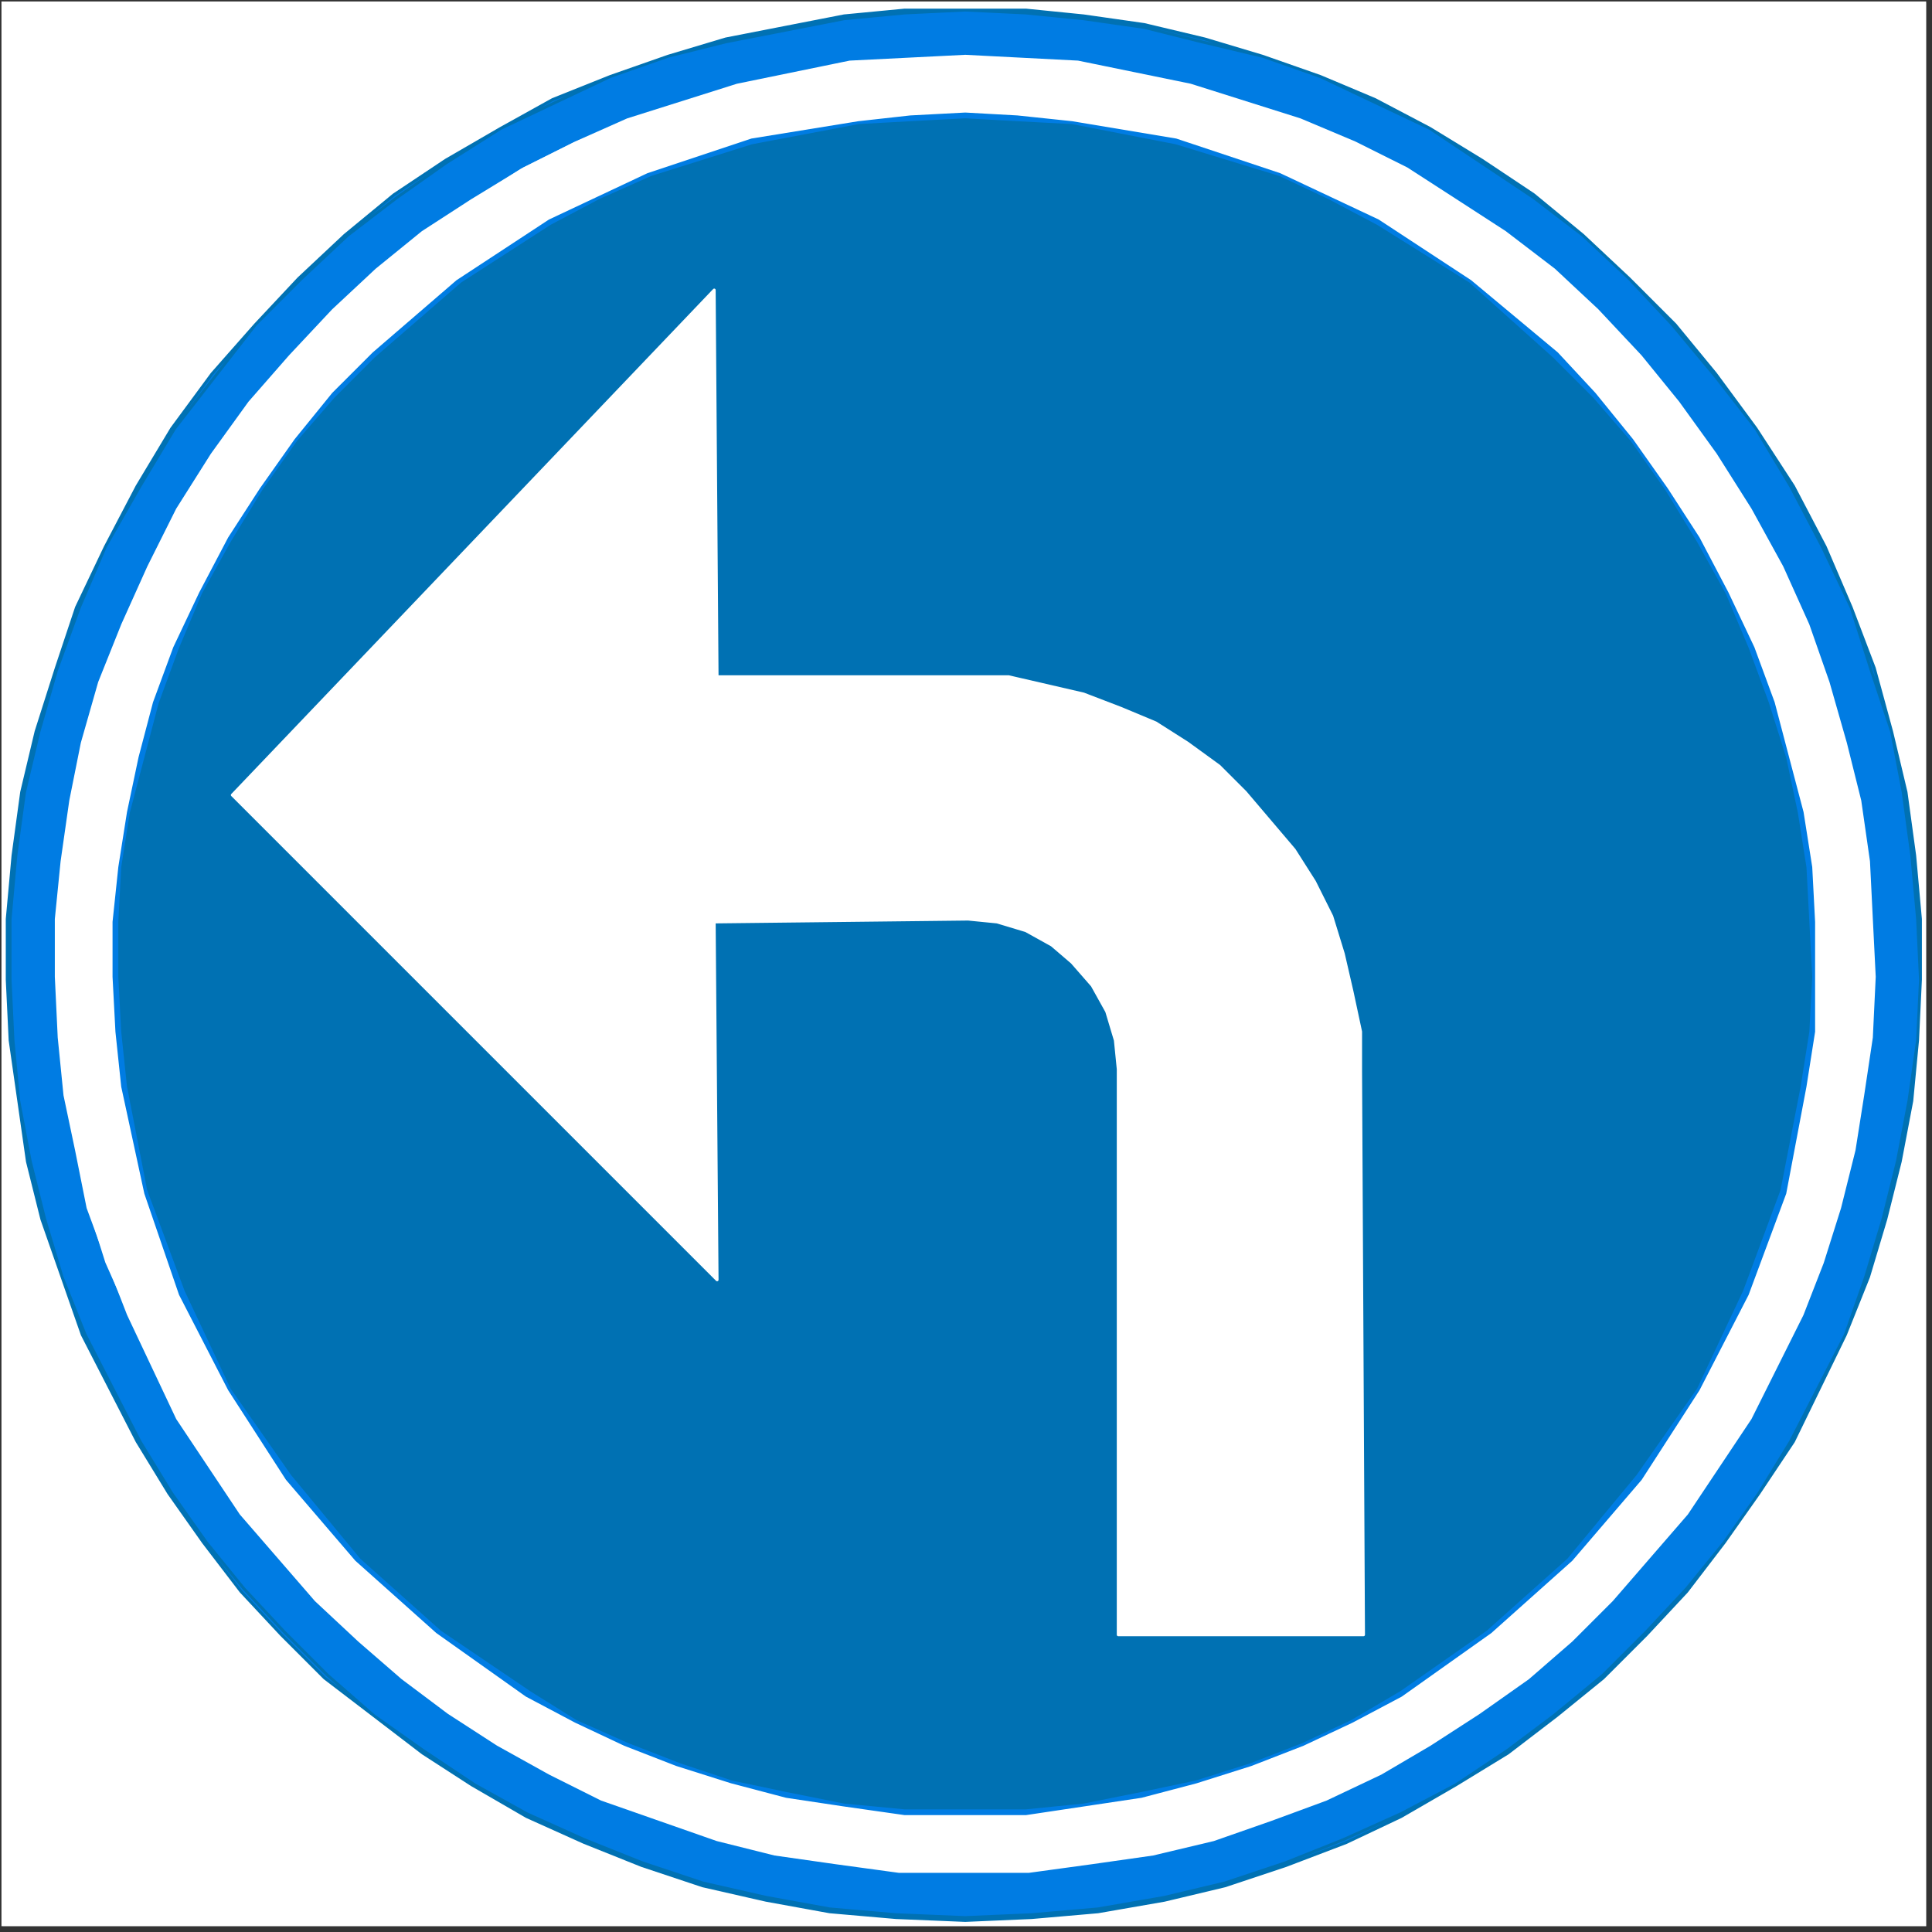 <?xml version="1.0" encoding="utf-8"?>
<!-- Generator: Adobe Illustrator 14.0.0, SVG Export Plug-In . SVG Version: 6.00 Build 43363)  -->
<!DOCTYPE svg PUBLIC "-//W3C//DTD SVG 1.1//EN" "http://www.w3.org/Graphics/SVG/1.1/DTD/svg11.dtd">
<svg version="1.1" id="Calque_1" xmlns="http://www.w3.org/2000/svg" xmlns:xlink="http://www.w3.org/1999/xlink" x="0px" y="0px"
	 width="80.34px" height="80.339px" viewBox="0 0 80.34 80.339" enable-background="new 0 0 80.34 80.339" xml:space="preserve">
<rect x="0" y="0" width="80.34" height="80.339" fill="#333333" stroke="none"/>
<g>
	<defs>
		<rect id="SVGID_1_" x="0.06" y="0.06" width="80.04" height="80.04"/>
	</defs>
	<clipPath id="SVGID_2_">
		<use xlink:href="#SVGID_1_"  overflow="visible"/>
	</clipPath>
	
		<rect x="0.06" y="0.06" clip-path="url(#SVGID_2_)" fill="none" stroke="#000000" stroke-width="0.12" stroke-linecap="round" stroke-linejoin="round" stroke-miterlimit="10" width="80.221" height="80.22"/>
	<rect x="0.06" y="0.06" clip-path="url(#SVGID_2_)" fill="#FFFFFF" width="80.04" height="80.04"/>
</g>
<polyline fill-rule="evenodd" clip-rule="evenodd" fill="#007CE3" points="40.14,79.86 37.26,79.74 34.5,79.379 31.86,79.02 
	29.22,78.3 26.7,77.58 24.3,76.62 21.9,75.419 19.74,74.22 17.58,72.78 15.54,71.339 13.62,69.66 11.82,67.98 10.02,66.06 
	8.46,64.14 7.02,62.1 5.7,59.94 3.54,55.5 2.58,53.1 1.86,50.7 1.26,48.3 0.78,45.78 0.54,43.26 0.3,40.74 0.42,38.22 0.66,35.58 
	1.02,32.94 1.62,30.419 2.34,27.9 3.3,25.26 4.38,22.74 5.7,20.22 7.26,17.82 8.82,15.66 10.62,13.5 12.42,11.58 14.34,9.78 
	16.38,8.22 18.54,6.66 20.82,5.339 23.1,4.14 25.38,3.18 27.78,2.339 30.18,1.62 35.1,0.78 37.62,0.54 40.14,0.419 42.66,0.54 
	45.06,0.78 47.58,1.14 50.1,1.62 52.5,2.339 54.9,3.18 57.18,4.14 59.46,5.339 61.621,6.66 63.781,8.1 65.82,9.78 67.74,11.58 
	69.66,13.5 71.339,15.66 73.02,17.82 74.46,20.22 75.781,22.74 76.98,25.26 77.94,27.9 78.66,30.419 79.26,32.94 79.621,35.58 
	79.86,38.22 79.86,40.74 79.74,43.26 79.38,45.78 79.02,48.3 78.419,50.7 77.58,53.1 76.74,55.5 74.46,59.94 73.14,62.1 
	71.701,64.14 70.14,66.06 68.46,67.98 66.66,69.66 64.74,71.339 62.701,72.78 60.541,74.22 58.26,75.419 55.98,76.62 53.46,77.58 
	50.94,78.3 48.419,79.02 45.66,79.379 42.9,79.74 40.14,79.86 "/>
<polygon fill-rule="evenodd" clip-rule="evenodd" fill="#007CE3" points="42.9,79.74 42.9,79.62 40.14,79.74 37.26,79.62 
	34.5,79.379 31.86,78.9 29.22,78.3 26.7,77.459 24.3,76.5 21.9,75.419 19.74,74.22 17.58,72.78 15.54,71.339 13.62,69.66 
	11.82,67.86 10.14,66.06 8.58,64.14 7.14,62.1 5.82,59.94 3.54,55.5 2.58,53.1 1.86,50.7 1.26,48.3 0.78,45.78 0.54,43.26 
	0.42,40.74 0.42,38.22 0.66,35.58 1.02,32.94 1.62,30.419 2.34,27.9 3.3,25.26 4.38,22.74 5.82,20.22 7.26,17.82 8.94,15.66 
	10.62,13.5 12.54,11.58 14.46,9.78 16.5,8.22 18.54,6.78 20.82,5.339 23.1,4.26 25.38,3.18 27.78,2.339 30.18,1.74 35.1,0.78 
	37.62,0.54 40.14,0.419 42.66,0.54 45.06,0.78 47.58,1.14 49.98,1.74 52.5,2.339 54.9,3.18 57.18,4.26 59.46,5.339 63.781,8.22 
	65.82,9.78 67.74,11.58 69.541,13.5 71.339,15.66 73.02,17.82 74.46,20.22 75.781,22.74 76.98,25.26 77.82,27.9 78.66,30.419 
	79.14,32.94 79.5,35.58 79.74,38.22 79.86,40.74 79.74,43.26 79.38,45.78 78.9,48.3 78.3,50.7 77.58,53.1 76.74,55.5 74.46,59.94 
	73.14,62.1 71.701,64.14 70.14,66.06 68.46,67.86 66.66,69.66 64.621,71.339 62.701,72.78 60.541,74.22 58.26,75.419 55.86,76.5 
	53.46,77.459 50.94,78.3 48.419,78.9 45.66,79.379 42.9,79.62 40.14,79.74 37.26,79.62 37.26,79.74 40.14,79.86 42.9,79.74 
	45.66,79.5 48.419,79.02 50.94,78.419 53.46,77.58 55.98,76.62 58.26,75.54 60.541,74.22 62.701,72.9 64.74,71.339 66.66,69.78 
	68.46,67.98 70.14,66.18 71.701,64.14 73.14,62.1 74.58,59.94 76.74,55.5 77.701,53.1 78.419,50.7 79.02,48.3 79.5,45.78 
	79.74,43.26 79.86,40.74 79.86,38.22 79.621,35.58 79.26,32.94 78.66,30.419 77.94,27.78 76.98,25.26 75.9,22.74 74.58,20.22 
	73.02,17.82 71.339,15.54 69.66,13.5 67.74,11.58 65.82,9.78 63.781,8.1 61.621,6.66 59.46,5.339 57.18,4.14 54.9,3.18 52.5,2.339 
	50.1,1.62 47.58,1.02 45.06,0.66 42.66,0.419 37.62,0.419 35.1,0.66 30.18,1.62 27.78,2.339 25.38,3.18 22.98,4.14 20.82,5.339 
	18.54,6.66 16.38,8.1 14.34,9.78 12.42,11.58 10.62,13.5 8.82,15.54 7.14,17.82 5.7,20.22 4.38,22.74 3.18,25.26 2.34,27.78 
	1.5,30.419 0.9,32.94 0.54,35.58 0.3,38.22 0.3,40.74 0.42,43.26 0.78,45.78 1.14,48.3 1.74,50.7 2.58,53.1 3.42,55.5 5.7,59.94 
	7.02,62.1 8.46,64.14 10.02,66.18 11.7,67.98 13.5,69.78 15.54,71.339 17.58,72.9 19.62,74.22 21.9,75.54 24.3,76.62 26.7,77.58 
	29.22,78.419 31.86,79.02 34.5,79.5 37.26,79.74 40.14,79.86 "/>
<polygon fill="none" stroke="#0071B3" stroke-width="0.12" stroke-linecap="round" stroke-linejoin="round" stroke-miterlimit="10" points="
	42.9,79.74 42.9,79.62 40.14,79.74 37.26,79.62 34.5,79.379 31.86,78.9 29.22,78.3 26.7,77.459 24.3,76.5 21.9,75.419 19.74,74.22 
	17.58,72.78 15.54,71.339 13.62,69.66 11.82,67.86 10.14,66.06 8.58,64.14 7.14,62.1 5.82,59.94 3.54,55.5 2.58,53.1 1.86,50.7 
	1.26,48.3 0.78,45.78 0.54,43.26 0.42,40.74 0.42,38.22 0.66,35.58 1.02,32.94 1.62,30.419 2.34,27.9 3.3,25.26 4.38,22.74 
	5.82,20.22 7.26,17.82 8.94,15.66 10.62,13.5 12.54,11.58 14.46,9.78 16.5,8.22 18.54,6.78 20.82,5.339 23.1,4.26 25.38,3.18 
	27.78,2.339 30.18,1.74 35.1,0.78 37.62,0.54 40.14,0.419 42.66,0.54 45.06,0.78 47.58,1.14 49.98,1.74 52.5,2.339 54.9,3.18 
	57.18,4.26 59.46,5.339 63.781,8.22 65.82,9.78 67.74,11.58 69.541,13.5 71.339,15.66 73.02,17.82 74.46,20.22 75.781,22.74 
	76.98,25.26 77.82,27.9 78.66,30.419 79.14,32.94 79.5,35.58 79.74,38.22 79.86,40.74 79.74,43.26 79.38,45.78 78.9,48.3 78.3,50.7 
	77.58,53.1 76.74,55.5 74.46,59.94 73.14,62.1 71.701,64.14 70.14,66.06 68.46,67.86 66.66,69.66 64.621,71.339 62.701,72.78 
	60.541,74.22 58.26,75.419 55.86,76.5 53.46,77.459 50.94,78.3 48.419,78.9 45.66,79.379 42.9,79.62 40.14,79.74 37.26,79.62 
	37.26,79.74 40.14,79.86 42.9,79.74 45.66,79.5 48.419,79.02 50.94,78.419 53.46,77.58 55.98,76.62 58.26,75.54 60.541,74.22 
	62.701,72.9 64.74,71.339 66.66,69.78 68.46,67.98 70.14,66.18 71.701,64.14 73.14,62.1 74.58,59.94 76.74,55.5 77.701,53.1 
	78.419,50.7 79.02,48.3 79.5,45.78 79.74,43.26 79.86,40.74 79.86,38.22 79.621,35.58 79.26,32.94 78.66,30.419 77.94,27.78 
	76.98,25.26 75.9,22.74 74.58,20.22 73.02,17.82 71.339,15.54 69.66,13.5 67.74,11.58 65.82,9.78 63.781,8.1 61.621,6.66 
	59.46,5.339 57.18,4.14 54.9,3.18 52.5,2.339 50.1,1.62 47.58,1.02 45.06,0.66 42.66,0.419 37.62,0.419 35.1,0.66 30.18,1.62 
	27.78,2.339 25.38,3.18 22.98,4.14 20.82,5.339 18.54,6.66 16.38,8.1 14.34,9.78 12.42,11.58 10.62,13.5 8.82,15.54 7.14,17.82 
	5.7,20.22 4.38,22.74 3.18,25.26 2.34,27.78 1.5,30.419 0.9,32.94 0.54,35.58 0.3,38.22 0.3,40.74 0.42,43.26 0.78,45.78 1.14,48.3 
	1.74,50.7 2.58,53.1 3.42,55.5 5.7,59.94 7.02,62.1 8.46,64.14 10.02,66.18 11.7,67.98 13.5,69.78 15.54,71.339 17.58,72.9 
	19.62,74.22 21.9,75.54 24.3,76.62 26.7,77.58 29.22,78.419 31.86,79.02 34.5,79.5 37.26,79.74 40.14,79.86 "/>
<polyline fill-rule="evenodd" clip-rule="evenodd" fill="#FFFFFF" points="40.14,77.82 37.38,77.7 34.74,77.459 32.22,76.98 
	29.7,76.379 27.3,75.66 25.02,74.7 22.86,73.74 20.7,72.54 18.66,71.22 16.74,69.78 14.94,68.22 13.14,66.54 10.02,62.94 
	7.38,58.98 5.34,54.66 4.38,52.5 3.66,50.22 3.18,47.82 2.7,45.54 2.46,43.14 2.34,40.62 2.34,38.22 2.58,35.82 2.94,33.3 
	3.42,30.9 4.14,28.379 5.1,25.98 6.18,23.58 7.38,21.18 8.82,18.9 10.38,16.74 12.06,14.82 15.66,11.22 17.58,9.66 19.62,8.339 
	21.66,7.02 23.82,5.94 26.1,4.98 30.66,3.54 35.34,2.7 40.14,2.339 44.82,2.7 49.5,3.54 54.06,4.98 56.339,5.94 58.5,7.02 
	60.541,8.339 62.58,9.66 64.5,11.22 66.419,13.02 68.1,14.82 69.781,16.74 71.339,18.9 72.781,21.18 73.98,23.58 75.06,25.98 
	76.02,28.379 76.74,30.9 77.22,33.3 77.58,35.82 77.82,38.22 77.82,40.62 77.701,43.14 77.46,45.54 76.98,47.82 76.5,50.22 
	75.781,52.5 74.82,54.66 72.781,58.98 70.14,62.94 67.02,66.54 65.339,68.22 63.419,69.78 61.5,71.22 59.46,72.54 57.3,73.74 
	55.14,74.7 52.86,75.66 50.46,76.379 47.94,76.98 45.419,77.459 42.781,77.7 40.14,77.82 "/>
<polygon fill-rule="evenodd" clip-rule="evenodd" fill="#FFFFFF" points="42.781,77.82 42.781,77.7 40.14,77.82 37.38,77.7 
	34.74,77.459 32.22,76.98 29.82,76.379 27.42,75.66 25.14,74.7 22.86,73.62 20.7,72.419 18.66,71.1 16.74,69.78 14.94,68.22 
	13.26,66.54 10.14,62.94 7.5,58.98 5.34,54.66 4.5,52.379 3.78,50.1 3.18,47.82 2.82,45.54 2.58,43.14 2.46,40.62 2.46,38.22 
	2.58,35.82 3.06,33.3 3.54,30.9 4.26,28.379 5.1,25.98 6.18,23.58 7.5,21.18 8.94,18.9 10.5,16.86 12.06,14.82 13.86,13.02 
	15.66,11.339 17.7,9.78 19.62,8.339 21.78,7.14 23.94,5.94 26.1,4.98 30.66,3.54 35.34,2.7 40.14,2.339 44.82,2.7 49.5,3.54 
	54.06,4.98 56.339,5.94 58.5,7.14 60.541,8.339 62.58,9.78 64.5,11.339 66.3,13.02 68.1,14.82 69.781,16.86 71.339,18.9 
	72.781,21.18 73.98,23.58 75.06,25.98 76.02,28.379 76.621,30.9 77.22,33.3 77.58,35.82 77.82,38.22 77.82,40.62 77.701,43.14 
	77.46,45.54 76.98,47.82 76.38,50.1 75.66,52.379 74.82,54.66 72.781,58.98 70.14,62.94 67.02,66.54 65.22,68.22 63.419,69.78 
	61.5,71.1 59.46,72.419 57.3,73.62 55.14,74.7 52.86,75.66 50.46,76.379 47.94,76.98 45.419,77.459 42.781,77.7 40.14,77.82 
	37.38,77.7 37.38,77.82 42.781,77.82 45.419,77.459 47.94,77.1 50.46,76.5 52.86,75.66 55.14,74.82 57.419,73.74 59.46,72.54 
	61.5,71.22 63.541,69.78 65.339,68.22 67.02,66.54 70.14,62.94 72.781,58.98 74.94,54.66 75.781,52.5 76.5,50.22 77.1,47.82 
	77.46,45.54 77.82,43.14 77.94,40.62 77.82,38.22 77.701,35.82 77.339,33.3 76.74,30.9 76.02,28.379 75.18,25.98 74.1,23.58 
	72.781,21.18 71.339,18.9 69.781,16.74 68.22,14.82 66.419,12.9 64.621,11.22 62.58,9.66 60.541,8.339 58.5,7.02 56.339,5.94 
	54.06,4.98 49.5,3.54 44.82,2.58 40.14,2.339 35.34,2.58 30.66,3.54 26.1,4.98 23.94,5.94 21.78,7.02 19.62,8.339 17.58,9.66 
	15.66,11.22 13.86,12.9 12.06,14.82 10.38,16.74 8.82,18.9 7.38,21.18 6.18,23.58 5.1,25.98 4.14,28.379 3.42,30.9 2.94,33.3 
	2.58,35.82 2.34,38.22 2.34,40.62 2.46,43.14 2.7,45.54 3.18,47.82 3.66,50.22 4.5,52.5 5.34,54.66 7.38,58.98 10.02,62.94 
	13.14,66.54 14.94,68.22 16.74,69.78 18.66,71.22 20.7,72.54 22.86,73.74 25.02,74.82 27.42,75.66 29.82,76.5 32.22,77.1 
	34.74,77.459 37.38,77.82 "/>
<polygon fill="none" stroke="#FFFFFF" stroke-width="0.12" stroke-linecap="round" stroke-linejoin="round" stroke-miterlimit="10" points="
	42.781,77.82 42.781,77.7 40.14,77.82 37.38,77.7 34.74,77.459 32.22,76.98 29.82,76.379 27.42,75.66 25.14,74.7 22.86,73.62 
	20.7,72.419 18.66,71.1 16.74,69.78 14.94,68.22 13.26,66.54 10.14,62.94 7.5,58.98 5.34,54.66 4.5,52.379 3.78,50.1 3.18,47.82 
	2.82,45.54 2.58,43.14 2.46,40.62 2.46,38.22 2.58,35.82 3.06,33.3 3.54,30.9 4.26,28.379 5.1,25.98 6.18,23.58 7.5,21.18 
	8.94,18.9 10.5,16.86 12.06,14.82 13.86,13.02 15.66,11.339 17.7,9.78 19.62,8.339 21.78,7.14 23.94,5.94 26.1,4.98 30.66,3.54 
	35.34,2.7 40.14,2.339 44.82,2.7 49.5,3.54 54.06,4.98 56.339,5.94 58.5,7.14 60.541,8.339 62.58,9.78 64.5,11.339 66.3,13.02 
	68.1,14.82 69.781,16.86 71.339,18.9 72.781,21.18 73.98,23.58 75.06,25.98 76.02,28.379 76.621,30.9 77.22,33.3 77.58,35.82 
	77.82,38.22 77.82,40.62 77.701,43.14 77.46,45.54 76.98,47.82 76.38,50.1 75.66,52.379 74.82,54.66 72.781,58.98 70.14,62.94 
	67.02,66.54 65.22,68.22 63.419,69.78 61.5,71.1 59.46,72.419 57.3,73.62 55.14,74.7 52.86,75.66 50.46,76.379 47.94,76.98 
	45.419,77.459 42.781,77.7 40.14,77.82 37.38,77.7 37.38,77.82 42.781,77.82 45.419,77.459 47.94,77.1 50.46,76.5 52.86,75.66 
	55.14,74.82 57.419,73.74 59.46,72.54 61.5,71.22 63.541,69.78 65.339,68.22 67.02,66.54 70.14,62.94 72.781,58.98 74.94,54.66 
	75.781,52.5 76.5,50.22 77.1,47.82 77.46,45.54 77.82,43.14 77.94,40.62 77.82,38.22 77.701,35.82 77.339,33.3 76.74,30.9 
	76.02,28.379 75.18,25.98 74.1,23.58 72.781,21.18 71.339,18.9 69.781,16.74 68.22,14.82 66.419,12.9 64.621,11.22 62.58,9.66 
	60.541,8.339 58.5,7.02 56.339,5.94 54.06,4.98 49.5,3.54 44.82,2.58 40.14,2.339 35.34,2.58 30.66,3.54 26.1,4.98 23.94,5.94 
	21.78,7.02 19.62,8.339 17.58,9.66 15.66,11.22 13.86,12.9 12.06,14.82 10.38,16.74 8.82,18.9 7.38,21.18 6.18,23.58 5.1,25.98 
	4.14,28.379 3.42,30.9 2.94,33.3 2.58,35.82 2.34,38.22 2.34,40.62 2.46,43.14 2.7,45.54 3.18,47.82 3.66,50.22 4.5,52.5 
	5.34,54.66 7.38,58.98 10.02,62.94 13.14,66.54 14.94,68.22 16.74,69.78 18.66,71.22 20.7,72.54 22.86,73.74 25.02,74.82 
	27.42,75.66 29.82,76.5 32.22,77.1 34.74,77.459 37.38,77.82 "/>
<polyline fill-rule="evenodd" clip-rule="evenodd" fill="#0071B3" points="40.14,75.419 37.62,75.3 35.1,75.06 32.7,74.7 
	30.42,74.1 28.14,73.379 25.98,72.54 23.94,71.58 21.9,70.5 18.18,67.86 14.94,64.86 11.94,61.5 9.54,57.78 7.5,53.82 6.06,49.5 
	5.1,45.18 4.86,42.9 4.74,40.62 4.74,38.339 4.98,36.06 5.34,33.78 5.82,31.5 6.54,29.22 7.38,26.94 8.34,24.66 9.54,22.5 
	10.86,20.339 12.3,18.3 13.86,16.5 15.54,14.7 19.02,11.7 22.86,9.18 24.9,8.22 26.94,7.26 31.26,5.94 35.58,5.1 37.86,4.86 
	42.3,4.86 44.58,5.1 48.9,5.94 53.22,7.26 55.26,8.22 57.3,9.18 61.14,11.7 64.621,14.7 66.3,16.5 67.86,18.3 69.3,20.339 
	70.621,22.5 71.82,24.66 72.781,26.94 73.621,29.22 74.339,31.5 74.82,33.78 75.18,36.06 75.419,38.339 75.419,40.62 75.3,42.9 
	75.06,45.18 74.1,49.5 72.66,53.82 70.621,57.78 68.22,61.5 65.22,64.86 61.98,67.86 58.26,70.5 56.22,71.58 54.18,72.54 
	52.02,73.379 49.74,74.1 47.46,74.7 45.06,75.06 42.66,75.3 40.14,75.419 "/>
<polygon fill-rule="evenodd" clip-rule="evenodd" fill="#007CE3" points="42.66,75.419 42.66,75.3 37.62,75.3 35.1,75.06 
	32.7,74.58 30.42,74.1 28.26,73.379 26.1,72.54 23.94,71.58 22.02,70.379 18.3,67.86 14.94,64.86 12.06,61.379 9.54,57.78 
	7.62,53.7 6.06,49.5 5.22,45.18 4.98,42.9 4.86,40.62 4.86,38.339 4.98,36.06 5.34,33.78 5.94,31.5 6.54,29.22 7.38,26.94 
	8.34,24.66 9.54,22.5 10.86,20.339 12.3,18.3 13.86,16.5 15.54,14.82 19.14,11.7 22.86,9.3 24.9,8.22 27.06,7.26 31.26,5.94 
	35.7,5.1 37.86,4.98 40.14,4.86 42.3,4.98 44.58,5.1 48.9,5.94 53.22,7.26 55.26,8.22 57.3,9.3 61.14,11.7 64.621,14.82 66.3,16.5 
	67.86,18.3 69.3,20.339 70.621,22.5 71.82,24.66 72.781,26.94 73.621,29.22 74.339,31.5 74.82,33.78 75.18,36.06 75.3,38.339 
	75.419,40.62 75.3,42.9 74.94,45.18 74.1,49.5 72.541,53.7 70.621,57.78 68.1,61.379 65.22,64.86 61.86,67.86 58.26,70.379 
	56.22,71.58 54.18,72.54 52.02,73.379 49.74,74.1 47.46,74.58 45.06,75.06 42.66,75.3 37.62,75.3 37.62,75.419 42.66,75.419 
	45.06,75.06 47.46,74.7 49.74,74.1 52.02,73.379 54.18,72.54 56.22,71.58 58.26,70.5 61.98,67.86 65.339,64.86 68.22,61.5 
	70.621,57.78 72.66,53.82 74.22,49.62 75.06,45.18 75.419,42.9 75.419,38.339 75.3,36.06 74.94,33.78 74.339,31.5 73.74,29.22 
	72.9,26.94 71.82,24.66 70.621,22.379 69.3,20.339 67.86,18.3 66.3,16.379 64.74,14.7 61.14,11.7 57.3,9.18 55.26,8.22 53.22,7.26 
	48.9,5.82 44.58,5.1 42.3,4.86 40.14,4.74 37.86,4.86 35.7,5.1 31.26,5.82 26.94,7.26 24.9,8.22 22.86,9.18 19.02,11.7 15.54,14.7 
	13.86,16.379 12.3,18.3 10.86,20.339 9.54,22.379 8.34,24.66 7.26,26.94 6.42,29.22 5.82,31.5 5.34,33.78 4.98,36.06 4.74,38.339 
	4.74,40.62 4.86,42.9 5.1,45.18 6.06,49.62 7.5,53.82 9.54,57.78 11.94,61.5 14.82,64.86 18.18,67.86 21.9,70.5 23.94,71.58 
	25.98,72.54 28.14,73.379 30.42,74.1 32.7,74.7 35.1,75.06 37.62,75.419 "/>
<polygon fill="none" stroke="#007CE3" stroke-width="0.12" stroke-linecap="round" stroke-linejoin="round" stroke-miterlimit="10" points="
	42.66,75.419 42.66,75.3 37.62,75.3 35.1,75.06 32.7,74.58 30.42,74.1 28.26,73.379 26.1,72.54 23.94,71.58 22.02,70.379 
	18.3,67.86 14.94,64.86 12.06,61.379 9.54,57.78 7.62,53.7 6.06,49.5 5.22,45.18 4.98,42.9 4.86,40.62 4.86,38.339 4.98,36.06 
	5.34,33.78 5.94,31.5 6.54,29.22 7.38,26.94 8.34,24.66 9.54,22.5 10.86,20.339 12.3,18.3 13.86,16.5 15.54,14.82 19.14,11.7 
	22.86,9.3 24.9,8.22 27.06,7.26 31.26,5.94 35.7,5.1 37.86,4.98 40.14,4.86 42.3,4.98 44.58,5.1 48.9,5.94 53.22,7.26 55.26,8.22 
	57.3,9.3 61.14,11.7 64.621,14.82 66.3,16.5 67.86,18.3 69.3,20.339 70.621,22.5 71.82,24.66 72.781,26.94 73.621,29.22 
	74.339,31.5 74.82,33.78 75.18,36.06 75.3,38.339 75.419,40.62 75.3,42.9 74.94,45.18 74.1,49.5 72.541,53.7 70.621,57.78 
	68.1,61.379 65.22,64.86 61.86,67.86 58.26,70.379 56.22,71.58 54.18,72.54 52.02,73.379 49.74,74.1 47.46,74.58 45.06,75.06 
	42.66,75.3 37.62,75.3 37.62,75.419 42.66,75.419 45.06,75.06 47.46,74.7 49.74,74.1 52.02,73.379 54.18,72.54 56.22,71.58 
	58.26,70.5 61.98,67.86 65.339,64.86 68.22,61.5 70.621,57.78 72.66,53.82 74.22,49.62 75.06,45.18 75.419,42.9 75.419,38.339 
	75.3,36.06 74.94,33.78 74.339,31.5 73.74,29.22 72.9,26.94 71.82,24.66 70.621,22.379 69.3,20.339 67.86,18.3 66.3,16.379 
	64.74,14.7 61.14,11.7 57.3,9.18 55.26,8.22 53.22,7.26 48.9,5.82 44.58,5.1 42.3,4.86 40.14,4.74 37.86,4.86 35.7,5.1 31.26,5.82 
	26.94,7.26 24.9,8.22 22.86,9.18 19.02,11.7 15.54,14.7 13.86,16.379 12.3,18.3 10.86,20.339 9.54,22.379 8.34,24.66 7.26,26.94 
	6.42,29.22 5.82,31.5 5.34,33.78 4.98,36.06 4.74,38.339 4.74,40.62 4.86,42.9 5.1,45.18 6.06,49.62 7.5,53.82 9.54,57.78 
	11.94,61.5 14.82,64.86 18.18,67.86 21.9,70.5 23.94,71.58 25.98,72.54 28.14,73.379 30.42,74.1 32.7,74.7 35.1,75.06 37.62,75.419 
	"/>
<polyline fill-rule="evenodd" clip-rule="evenodd" fill="#FFFFFF" points="40.26,28.14 29.82,28.14 29.7,12.06 9.66,33.06 
	29.82,53.22 29.7,38.339 40.26,38.22 41.46,38.339 42.66,38.7 43.74,39.3 44.58,40.02 45.419,40.98 46.02,42.06 46.38,43.26 
	46.5,44.459 46.5,67.98 56.701,67.98 56.58,44.58 56.58,42.9 56.22,41.22 55.86,39.66 55.38,38.1 54.66,36.66 53.82,35.339 
	51.781,32.94 50.701,31.86 49.38,30.9 48.06,30.06 46.621,29.459 45.06,28.86 43.5,28.5 41.94,28.14 40.26,28.14 "/>
<polygon fill="none" stroke="#FFFFFF" stroke-width="0.12" stroke-linecap="round" stroke-linejoin="round" stroke-miterlimit="10" points="
	40.26,28.14 29.82,28.14 29.7,12.06 9.66,33.06 29.82,53.22 29.7,38.339 40.26,38.22 41.46,38.339 42.66,38.7 43.74,39.3 
	44.58,40.02 45.419,40.98 46.02,42.06 46.38,43.26 46.5,44.459 46.5,67.98 56.701,67.98 56.58,44.58 56.58,42.9 56.22,41.22 
	55.86,39.66 55.38,38.1 54.66,36.66 53.82,35.339 51.781,32.94 50.701,31.86 49.38,30.9 48.06,30.06 46.621,29.459 45.06,28.86 
	43.5,28.5 41.94,28.14 "/>
</svg>
